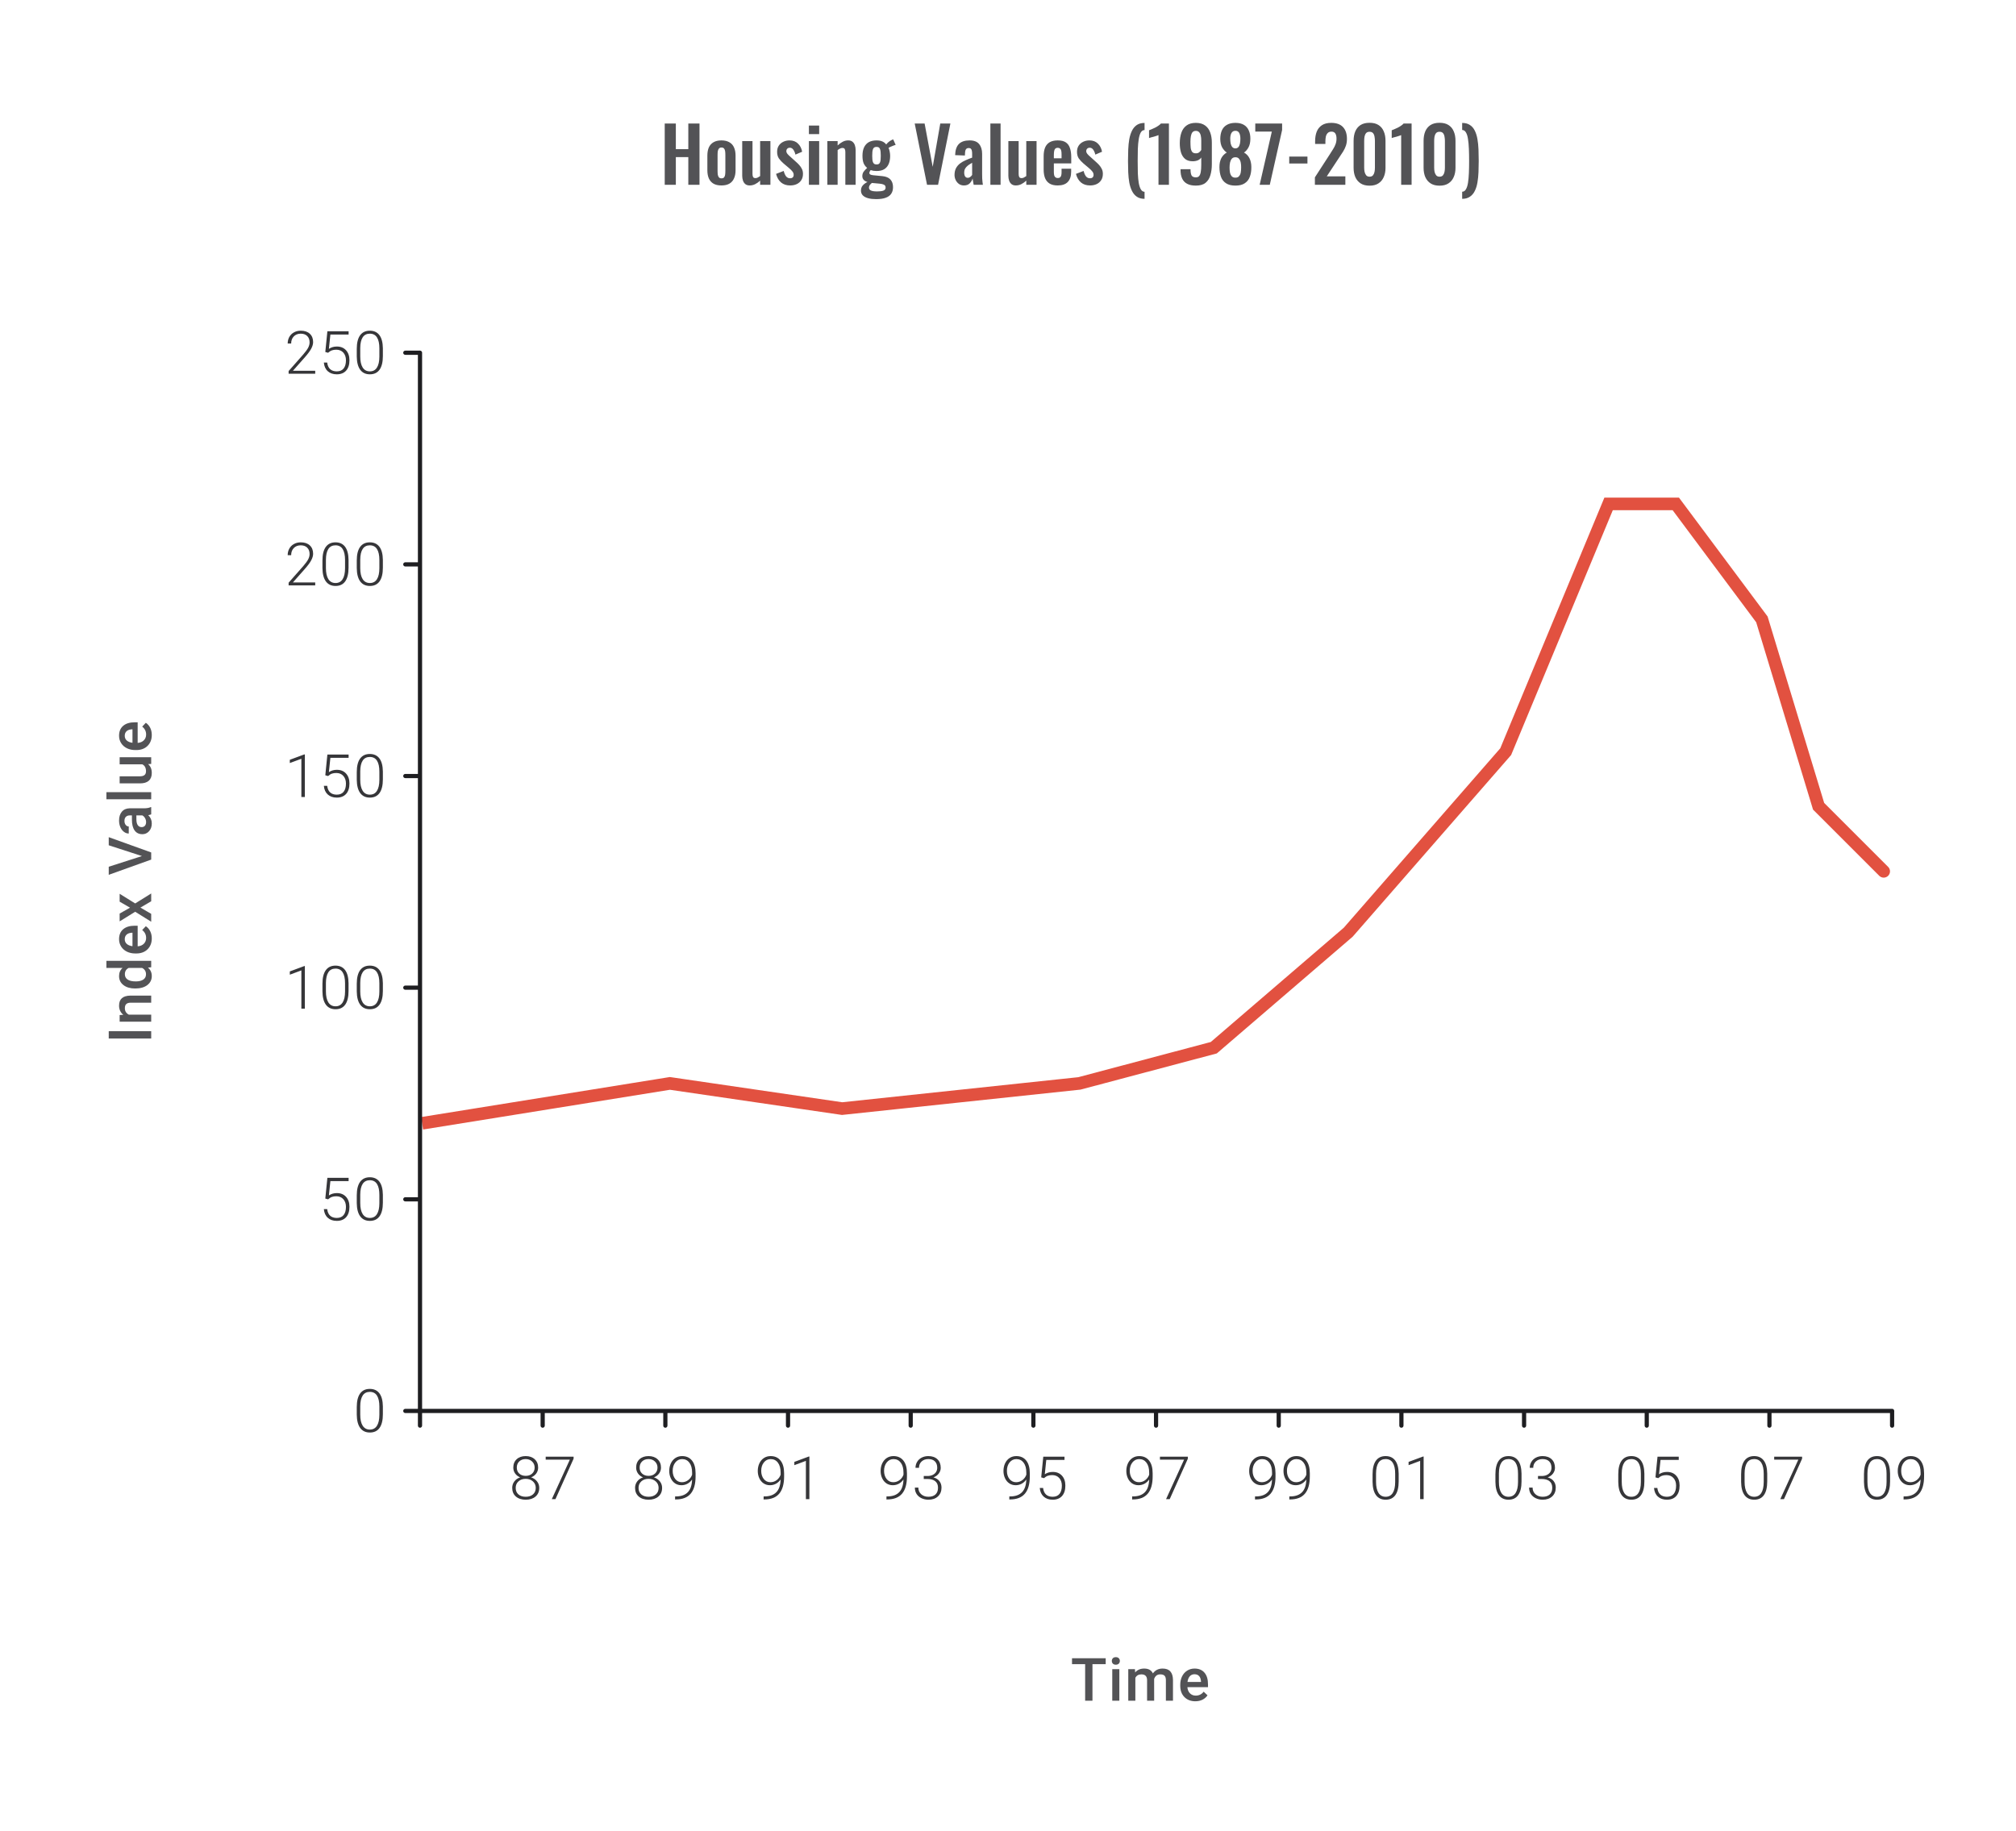 <svg width="480" height="436" viewBox="0 0 480 436" fill="none" xmlns="http://www.w3.org/2000/svg">
<path d="M75.052 89.001H68.719V88.362L72.184 84.432C72.758 83.77 73.156 83.224 73.379 82.793C73.601 82.363 73.712 81.944 73.712 81.536C73.712 80.898 73.524 80.393 73.149 80.023C72.774 79.648 72.258 79.46 71.601 79.46C70.921 79.46 70.37 79.678 69.948 80.113C69.532 80.548 69.323 81.113 69.323 81.807H68.497C68.497 81.238 68.625 80.719 68.879 80.252C69.138 79.784 69.504 79.419 69.976 79.155C70.453 78.886 70.995 78.752 71.601 78.752C72.527 78.752 73.249 78.995 73.767 79.481C74.29 79.967 74.552 80.629 74.552 81.467C74.552 81.939 74.404 82.455 74.108 83.015C73.816 83.575 73.3 84.274 72.559 85.112L69.74 88.299H75.052V89.001ZM77.454 83.821L77.947 78.891H83.002V79.662H78.662L78.308 83.078C78.85 82.707 79.484 82.522 80.21 82.522C81.122 82.522 81.849 82.819 82.391 83.411C82.932 84.004 83.203 84.793 83.203 85.779C83.203 86.843 82.939 87.67 82.412 88.257C81.884 88.845 81.141 89.139 80.183 89.139C79.303 89.139 78.59 88.894 78.044 88.403C77.498 87.913 77.186 87.225 77.107 86.341H77.905C77.984 87.031 78.218 87.554 78.606 87.91C78.995 88.262 79.521 88.438 80.183 88.438C80.905 88.438 81.449 88.209 81.814 87.751C82.185 87.292 82.37 86.64 82.37 85.793C82.37 85.052 82.164 84.448 81.752 83.98C81.34 83.513 80.778 83.279 80.065 83.279C79.671 83.279 79.329 83.33 79.037 83.432C78.745 83.529 78.438 83.721 78.114 84.008L77.454 83.821ZM91.16 84.786C91.16 86.212 90.898 87.295 90.375 88.035C89.852 88.771 89.082 89.139 88.063 89.139C87.063 89.139 86.297 88.778 85.765 88.056C85.233 87.329 84.959 86.274 84.945 84.89V83.078C84.945 81.657 85.209 80.581 85.737 79.849C86.265 79.118 87.035 78.752 88.049 78.752C89.049 78.752 89.813 79.106 90.341 79.814C90.868 80.518 91.141 81.557 91.16 82.932V84.786ZM90.327 82.974C90.327 81.816 90.137 80.942 89.757 80.349C89.382 79.757 88.813 79.46 88.049 79.46C87.299 79.46 86.735 79.75 86.355 80.328C85.975 80.907 85.781 81.761 85.772 82.89V84.876C85.772 86.029 85.966 86.91 86.355 87.522C86.749 88.133 87.318 88.438 88.063 88.438C88.804 88.438 89.364 88.139 89.743 87.542C90.128 86.945 90.322 86.07 90.327 84.918V82.974Z" fill="#1E1E21" fill-opacity="0.89"/>
<path d="M75.052 139.4H68.719V138.762L72.184 134.832C72.758 134.17 73.156 133.624 73.379 133.193C73.601 132.763 73.712 132.344 73.712 131.936C73.712 131.297 73.524 130.793 73.149 130.423C72.774 130.048 72.258 129.86 71.601 129.86C70.921 129.86 70.37 130.078 69.948 130.513C69.532 130.948 69.323 131.513 69.323 132.207H68.497C68.497 131.638 68.625 131.119 68.879 130.652C69.138 130.184 69.504 129.819 69.976 129.555C70.453 129.286 70.995 129.152 71.601 129.152C72.527 129.152 73.249 129.395 73.767 129.881C74.29 130.367 74.552 131.029 74.552 131.867C74.552 132.339 74.404 132.855 74.108 133.415C73.816 133.975 73.3 134.674 72.559 135.512L69.74 138.699H75.052V139.4ZM82.988 135.186C82.988 136.611 82.726 137.695 82.203 138.435C81.68 139.171 80.909 139.539 79.891 139.539C78.891 139.539 78.125 139.178 77.593 138.456C77.061 137.729 76.787 136.674 76.773 135.29V133.478C76.773 132.057 77.037 130.98 77.565 130.249C78.093 129.518 78.863 129.152 79.877 129.152C80.877 129.152 81.641 129.506 82.168 130.214C82.696 130.918 82.969 131.957 82.988 133.332V135.186ZM82.155 133.374C82.155 132.216 81.965 131.341 81.585 130.749C81.21 130.156 80.641 129.86 79.877 129.86C79.127 129.86 78.563 130.15 78.183 130.728C77.803 131.307 77.609 132.161 77.6 133.29V135.276C77.6 136.429 77.794 137.31 78.183 137.921C78.576 138.532 79.146 138.838 79.891 138.838C80.632 138.838 81.192 138.539 81.571 137.942C81.956 137.345 82.15 136.47 82.155 135.318V133.374ZM91.16 135.186C91.16 136.611 90.898 137.695 90.375 138.435C89.852 139.171 89.082 139.539 88.063 139.539C87.063 139.539 86.297 139.178 85.765 138.456C85.233 137.729 84.959 136.674 84.945 135.29V133.478C84.945 132.057 85.209 130.98 85.737 130.249C86.265 129.518 87.035 129.152 88.049 129.152C89.049 129.152 89.813 129.506 90.341 130.214C90.868 130.918 91.141 131.957 91.16 133.332V135.186ZM90.327 133.374C90.327 132.216 90.137 131.341 89.757 130.749C89.382 130.156 88.813 129.86 88.049 129.86C87.299 129.86 86.735 130.15 86.355 130.728C85.975 131.307 85.781 132.161 85.772 133.29V135.276C85.772 136.429 85.966 137.31 86.355 137.921C86.749 138.532 87.318 138.838 88.063 138.838C88.804 138.838 89.364 138.539 89.743 137.942C90.128 137.345 90.322 136.47 90.327 135.318V133.374Z" fill="#1E1E21" fill-opacity="0.89"/>
<path d="M72.587 189.8H71.754V180.69L69.004 181.711V180.933L72.448 179.656H72.587V189.8ZM77.454 184.62L77.947 179.691H83.002V180.461H78.662L78.308 183.877C78.85 183.507 79.484 183.322 80.21 183.322C81.122 183.322 81.849 183.618 82.391 184.211C82.932 184.803 83.203 185.592 83.203 186.578C83.203 187.643 82.939 188.469 82.412 189.057C81.884 189.645 81.141 189.939 80.183 189.939C79.303 189.939 78.59 189.694 78.044 189.203C77.498 188.712 77.186 188.025 77.107 187.141H77.905C77.984 187.83 78.218 188.354 78.606 188.71C78.995 189.062 79.521 189.238 80.183 189.238C80.905 189.238 81.449 189.009 81.814 188.55C82.185 188.092 82.37 187.439 82.37 186.592C82.37 185.852 82.164 185.248 81.752 184.78C81.34 184.312 80.778 184.079 80.065 184.079C79.671 184.079 79.329 184.13 79.037 184.231C78.745 184.329 78.438 184.521 78.114 184.808L77.454 184.62ZM91.16 185.585C91.16 187.011 90.898 188.094 90.375 188.835C89.852 189.571 89.082 189.939 88.063 189.939C87.063 189.939 86.297 189.578 85.765 188.856C85.233 188.129 84.959 187.074 84.945 185.69V183.877C84.945 182.456 85.209 181.38 85.737 180.649C86.265 179.917 87.035 179.552 88.049 179.552C89.049 179.552 89.813 179.906 90.341 180.614C90.868 181.318 91.141 182.357 91.16 183.732V185.585ZM90.327 183.773C90.327 182.616 90.137 181.741 89.757 181.149C89.382 180.556 88.813 180.26 88.049 180.26C87.299 180.26 86.735 180.549 86.355 181.128C85.975 181.706 85.781 182.56 85.772 183.69V185.676C85.772 186.828 85.966 187.71 86.355 188.321C86.749 188.932 87.318 189.238 88.063 189.238C88.804 189.238 89.364 188.939 89.743 188.342C90.128 187.745 90.322 186.87 90.327 185.717V183.773Z" fill="#1E1E21" fill-opacity="0.89"/>
<path d="M72.587 240.2H71.754V231.09L69.004 232.111V231.333L72.448 230.056H72.587V240.2ZM82.988 235.985C82.988 237.411 82.726 238.494 82.203 239.235C81.68 239.971 80.909 240.339 79.891 240.339C78.891 240.339 78.125 239.978 77.593 239.256C77.061 238.529 76.787 237.474 76.773 236.089V234.277C76.773 232.856 77.037 231.78 77.565 231.049C78.093 230.317 78.863 229.952 79.877 229.952C80.877 229.952 81.641 230.306 82.168 231.014C82.696 231.717 82.969 232.757 82.988 234.131V235.985ZM82.155 234.173C82.155 233.016 81.965 232.141 81.585 231.549C81.21 230.956 80.641 230.66 79.877 230.66C79.127 230.66 78.563 230.949 78.183 231.528C77.803 232.106 77.609 232.96 77.6 234.09V236.076C77.6 237.228 77.794 238.11 78.183 238.721C78.576 239.332 79.146 239.638 79.891 239.638C80.632 239.638 81.192 239.339 81.571 238.742C81.956 238.145 82.15 237.27 82.155 236.117V234.173ZM91.16 235.985C91.16 237.411 90.898 238.494 90.375 239.235C89.852 239.971 89.082 240.339 88.063 240.339C87.063 240.339 86.297 239.978 85.765 239.256C85.233 238.529 84.959 237.474 84.945 236.089V234.277C84.945 232.856 85.209 231.78 85.737 231.049C86.265 230.317 87.035 229.952 88.049 229.952C89.049 229.952 89.813 230.306 90.341 231.014C90.868 231.717 91.141 232.757 91.16 234.131V235.985ZM90.327 234.173C90.327 233.016 90.137 232.141 89.757 231.549C89.382 230.956 88.813 230.66 88.049 230.66C87.299 230.66 86.735 230.949 86.355 231.528C85.975 232.106 85.781 232.96 85.772 234.09V236.076C85.772 237.228 85.966 238.11 86.355 238.721C86.749 239.332 87.318 239.638 88.063 239.638C88.804 239.638 89.364 239.339 89.743 238.742C90.128 238.145 90.322 237.27 90.327 236.117V234.173Z" fill="#1E1E21" fill-opacity="0.89"/>
<path d="M77.454 285.42L77.947 280.49H83.002V281.261H78.662L78.308 284.677C78.85 284.307 79.484 284.121 80.21 284.121C81.122 284.121 81.849 284.418 82.391 285.01C82.932 285.603 83.203 286.392 83.203 287.378C83.203 288.443 82.939 289.269 82.412 289.857C81.884 290.445 81.141 290.738 80.183 290.738C79.303 290.738 78.59 290.493 78.044 290.002C77.498 289.512 77.186 288.824 77.107 287.94H77.905C77.984 288.63 78.218 289.153 78.606 289.51C78.995 289.861 79.521 290.037 80.183 290.037C80.905 290.037 81.449 289.808 81.814 289.35C82.185 288.892 82.37 288.239 82.37 287.392C82.37 286.651 82.164 286.047 81.752 285.58C81.34 285.112 80.778 284.878 80.065 284.878C79.671 284.878 79.329 284.929 79.037 285.031C78.745 285.128 78.438 285.32 78.114 285.607L77.454 285.42ZM91.16 286.385C91.16 287.811 90.898 288.894 90.375 289.634C89.852 290.37 89.082 290.738 88.063 290.738C87.063 290.738 86.297 290.377 85.765 289.655C85.233 288.929 84.959 287.873 84.945 286.489V284.677C84.945 283.256 85.209 282.18 85.737 281.448C86.265 280.717 87.035 280.351 88.049 280.351C89.049 280.351 89.813 280.705 90.341 281.414C90.868 282.117 91.141 283.156 91.16 284.531V286.385ZM90.327 284.573C90.327 283.416 90.137 282.541 89.757 281.948C89.382 281.356 88.813 281.059 88.049 281.059C87.299 281.059 86.735 281.349 86.355 281.927C85.975 282.506 85.781 283.36 85.772 284.489V286.475C85.772 287.628 85.966 288.51 86.355 289.121C86.749 289.732 87.318 290.037 88.063 290.037C88.804 290.037 89.364 289.739 89.743 289.142C90.128 288.544 90.322 287.67 90.327 286.517V284.573Z" fill="#1E1E21" fill-opacity="0.89"/>
<path d="M91.16 336.785C91.16 338.211 90.898 339.294 90.375 340.034C89.852 340.77 89.082 341.138 88.063 341.138C87.063 341.138 86.297 340.777 85.765 340.055C85.233 339.328 84.959 338.273 84.945 336.889V335.077C84.945 333.656 85.209 332.58 85.737 331.848C86.265 331.117 87.035 330.751 88.049 330.751C89.049 330.751 89.813 331.105 90.341 331.813C90.868 332.517 91.141 333.556 91.16 334.931V336.785ZM90.327 334.973C90.327 333.815 90.137 332.941 89.757 332.348C89.382 331.756 88.813 331.459 88.049 331.459C87.299 331.459 86.735 331.749 86.355 332.327C85.975 332.906 85.781 333.76 85.772 334.889V336.875C85.772 338.028 85.966 338.91 86.355 339.521C86.749 340.132 87.318 340.437 88.063 340.437C88.804 340.437 89.364 340.139 89.743 339.541C90.128 338.944 90.322 338.069 90.327 336.917V334.973Z" fill="#1E1E21" fill-opacity="0.89"/>
<path d="M96.5 83.5C96.224 83.5 96 83.724 96 84C96 84.276 96.224 84.5 96.5 84.5V83.5ZM96.5 84.5H100V83.5H96.5V84.5Z" fill="#1E1E21"/>
<path d="M96.5 133.9C96.224 133.9 96 134.124 96 134.4C96 134.677 96.224 134.9 96.5 134.9V133.9ZM96.5 134.9H100V133.9H96.5V134.9Z" fill="#1E1E21"/>
<path d="M96.5 184.301C96.224 184.301 96 184.524 96 184.801C96 185.077 96.224 185.301 96.5 185.301V184.301ZM96.5 185.301H100V184.301H96.5V185.301Z" fill="#1E1E21"/>
<path d="M96.5 234.701C96.224 234.701 96 234.925 96 235.201C96 235.477 96.224 235.701 96.5 235.701V234.701ZM96.5 235.701H100V234.701H96.5V235.701Z" fill="#1E1E21"/>
<path d="M96.5 285.101C96.224 285.101 96 285.325 96 285.601C96 285.877 96.224 286.101 96.5 286.101V285.101ZM96.5 286.101H100V285.101H96.5V286.101Z" fill="#1E1E21"/>
<path d="M96.5 335.501C96.224 335.501 96 335.725 96 336.001C96 336.278 96.224 336.501 96.5 336.501V335.501ZM96.5 336.501H100V335.501H96.5V336.501Z" fill="#1E1E21"/>
<path d="M99.5 339.5C99.5 339.776 99.724 340 100 340C100.276 340 100.5 339.776 100.5 339.5H99.5ZM100.5 339.5V336H99.5V339.5H100.5Z" fill="#1E1E21"/>
<path d="M128.708 339.5C128.708 339.776 128.932 340 129.208 340C129.485 340 129.708 339.776 129.708 339.5H128.708ZM129.708 339.5V336H128.708V339.5H129.708Z" fill="#1E1E21"/>
<path d="M157.917 339.5C157.917 339.776 158.14 340 158.417 340C158.693 340 158.917 339.776 158.917 339.5H157.917ZM158.917 339.5V336H157.917V339.5H158.917Z" fill="#1E1E21"/>
<path d="M187.125 339.5C187.125 339.776 187.349 340 187.625 340C187.901 340 188.125 339.776 188.125 339.5H187.125ZM188.125 339.5V336H187.125V339.5H188.125Z" fill="#1E1E21"/>
<path d="M216.333 339.5C216.333 339.776 216.557 340 216.833 340C217.11 340 217.333 339.776 217.333 339.5H216.333ZM217.333 339.5V336H216.333V339.5H217.333Z" fill="#1E1E21"/>
<path d="M245.542 339.5C245.542 339.776 245.765 340 246.042 340C246.318 340 246.542 339.776 246.542 339.5H245.542ZM246.542 339.5V336H245.542V339.5H246.542Z" fill="#1E1E21"/>
<path d="M274.75 339.5C274.75 339.776 274.974 340 275.25 340C275.526 340 275.75 339.776 275.75 339.5H274.75ZM275.75 339.5V336H274.75V339.5H275.75Z" fill="#1E1E21"/>
<path d="M303.958 339.5C303.958 339.776 304.182 340 304.458 340C304.735 340 304.958 339.776 304.958 339.5H303.958ZM304.958 339.5V336H303.958V339.5H304.958Z" fill="#1E1E21"/>
<path d="M333.167 339.5C333.167 339.776 333.39 340 333.667 340C333.943 340 334.167 339.776 334.167 339.5H333.167ZM334.167 339.5V336H333.167V339.5H334.167Z" fill="#1E1E21"/>
<path d="M362.375 339.5C362.375 339.776 362.599 340 362.875 340C363.151 340 363.375 339.776 363.375 339.5H362.375ZM363.375 339.5V336H362.375V339.5H363.375Z" fill="#1E1E21"/>
<path d="M391.583 339.5C391.583 339.776 391.807 340 392.083 340C392.36 340 392.583 339.776 392.583 339.5H391.583ZM392.583 339.5V336H391.583V339.5H392.583Z" fill="#1E1E21"/>
<path d="M420.792 339.5C420.792 339.776 421.016 340 421.292 340C421.568 340 421.792 339.776 421.792 339.5H420.792ZM421.792 339.5V336H420.792V339.5H421.792Z" fill="#1E1E21"/>
<path d="M450 339.5C450 339.776 450.224 340 450.5 340C450.776 340 451 339.776 451 339.5H450ZM451 339.5V336H450V339.5H451Z" fill="#1E1E21"/>
<path d="M159.5 258L159.717 256.516L159.489 256.482L159.262 256.519L159.5 258ZM257 258L257.158 259.492L257.273 259.479L257.385 259.45L257 258ZM447.439 208.561C448.025 209.146 448.975 209.146 449.561 208.561C450.146 207.975 450.146 207.025 449.561 206.439L447.439 208.561ZM321 222L321.978 223.138L322.06 223.067L322.13 222.986L321 222ZM383 120V118.5H381.999L381.615 119.425L383 120ZM399 120L400.203 119.104L399.753 118.5H399V120ZM358.5 179L359.63 179.986L359.791 179.801L359.885 179.575L358.5 179ZM289 249.5L289.385 250.95L289.717 250.862L289.978 250.638L289 249.5ZM200.5 264L200.283 265.484L200.47 265.512L200.658 265.492L200.5 264ZM433 192L431.565 192.435L431.674 192.795L431.939 193.061L433 192ZM419.5 147.5L420.935 147.065L420.859 146.814L420.703 146.604L419.5 147.5ZM100.738 268.981L159.738 259.481L159.262 256.519L100.262 266.019L100.738 268.981ZM383 121.5H399V118.5H383V121.5ZM322.13 222.986L359.63 179.986L357.37 178.014L319.87 221.014L322.13 222.986ZM359.885 179.575L384.385 120.575L381.615 119.425L357.115 178.425L359.885 179.575ZM257.385 259.45L289.385 250.95L288.615 248.05L256.615 256.55L257.385 259.45ZM289.978 250.638L321.978 223.138L320.022 220.862L288.022 248.362L289.978 250.638ZM159.283 259.484L200.283 265.484L200.717 262.516L159.717 256.516L159.283 259.484ZM200.658 265.492L257.158 259.492L256.842 256.508L200.342 262.508L200.658 265.492ZM431.939 193.061L447.439 208.561L449.561 206.439L434.061 190.939L431.939 193.061ZM397.797 120.896L418.297 148.396L420.703 146.604L400.203 119.104L397.797 120.896ZM418.065 147.935L431.565 192.435L434.435 191.565L420.935 147.065L418.065 147.935Z" fill="#E25140"/>
<path d="M100 84V335.998H450.5" stroke="#1E1E21" stroke-linecap="round"/>
<path d="M128.129 349.494C128.129 350.017 127.976 350.487 127.671 350.904C127.365 351.316 126.963 351.619 126.463 351.813C127.046 352.012 127.514 352.334 127.865 352.778C128.217 353.223 128.393 353.737 128.393 354.32C128.393 355.185 128.099 355.873 127.511 356.382C126.923 356.887 126.146 357.139 125.178 357.139C124.202 357.139 123.419 356.887 122.831 356.382C122.248 355.877 121.957 355.19 121.957 354.32C121.957 353.746 122.125 353.234 122.463 352.785C122.801 352.336 123.264 352.012 123.852 351.813C123.352 351.619 122.954 351.316 122.658 350.904C122.362 350.487 122.213 350.017 122.213 349.494C122.213 348.656 122.482 347.99 123.019 347.495C123.56 346.999 124.276 346.752 125.164 346.752C126.053 346.752 126.768 347.002 127.31 347.501C127.856 348.001 128.129 348.666 128.129 349.494ZM127.56 354.327C127.56 353.697 127.335 353.181 126.886 352.778C126.437 352.371 125.863 352.167 125.164 352.167C124.465 352.167 123.894 352.366 123.449 352.765C123.005 353.163 122.783 353.683 122.783 354.327C122.783 354.97 122.998 355.484 123.428 355.868C123.859 356.248 124.442 356.438 125.178 356.438C125.896 356.438 126.472 356.248 126.907 355.868C127.342 355.489 127.56 354.975 127.56 354.327ZM127.296 349.487C127.296 348.909 127.095 348.427 126.692 348.043C126.294 347.654 125.785 347.46 125.164 347.46C124.535 347.46 124.023 347.647 123.63 348.022C123.241 348.393 123.047 348.881 123.047 349.487C123.047 350.08 123.241 350.557 123.63 350.918C124.023 351.279 124.537 351.459 125.171 351.459C125.796 351.459 126.305 351.279 126.699 350.918C127.097 350.552 127.296 350.075 127.296 349.487ZM136.572 347.37L132.253 357H131.385L135.676 347.599H129.927V346.89H136.572V347.37Z" fill="#1E1E21" fill-opacity="0.89"/>
<path d="M157.379 349.494C157.379 350.017 157.226 350.487 156.921 350.904C156.615 351.316 156.213 351.619 155.713 351.813C156.296 352.012 156.764 352.334 157.115 352.778C157.467 353.223 157.643 353.737 157.643 354.32C157.643 355.185 157.349 355.873 156.761 356.382C156.173 356.887 155.396 357.139 154.428 357.139C153.452 357.139 152.669 356.887 152.081 356.382C151.498 355.877 151.207 355.19 151.207 354.32C151.207 353.746 151.375 353.234 151.713 352.785C152.051 352.336 152.514 352.012 153.102 351.813C152.602 351.619 152.204 351.316 151.908 350.904C151.612 350.487 151.463 350.017 151.463 349.494C151.463 348.656 151.732 347.99 152.269 347.495C152.81 346.999 153.526 346.752 154.414 346.752C155.303 346.752 156.018 347.002 156.56 347.501C157.106 348.001 157.379 348.666 157.379 349.494ZM156.81 354.327C156.81 353.697 156.585 353.181 156.136 352.778C155.687 352.371 155.113 352.167 154.414 352.167C153.715 352.167 153.144 352.366 152.699 352.765C152.255 353.163 152.033 353.683 152.033 354.327C152.033 354.97 152.248 355.484 152.678 355.868C153.109 356.248 153.692 356.438 154.428 356.438C155.146 356.438 155.722 356.248 156.157 355.868C156.592 355.489 156.81 354.975 156.81 354.327ZM156.546 349.487C156.546 348.909 156.345 348.427 155.942 348.043C155.544 347.654 155.035 347.46 154.414 347.46C153.785 347.46 153.273 347.647 152.88 348.022C152.491 348.393 152.297 348.881 152.297 349.487C152.297 350.08 152.491 350.557 152.88 350.918C153.273 351.279 153.787 351.459 154.421 351.459C155.046 351.459 155.555 351.279 155.949 350.918C156.347 350.552 156.546 350.075 156.546 349.487ZM164.78 352.32C164.484 352.755 164.116 353.093 163.677 353.334C163.237 353.57 162.76 353.688 162.246 353.688C161.672 353.688 161.165 353.54 160.726 353.244C160.286 352.947 159.946 352.538 159.705 352.015C159.464 351.492 159.344 350.92 159.344 350.3C159.344 349.633 159.471 349.027 159.726 348.48C159.985 347.934 160.344 347.511 160.802 347.21C161.265 346.904 161.797 346.752 162.399 346.752C163.413 346.752 164.202 347.108 164.767 347.821C165.331 348.529 165.614 349.536 165.614 350.841V351.591C165.614 353.415 165.225 354.785 164.447 355.702C163.67 356.618 162.482 357.076 160.885 357.076H160.733L160.739 356.354H161.031C162.239 356.336 163.158 355.993 163.788 355.327C164.417 354.66 164.748 353.658 164.78 352.32ZM162.35 352.973C162.906 352.973 163.403 352.809 163.843 352.48C164.288 352.147 164.602 351.716 164.787 351.188V350.709C164.787 349.682 164.572 348.886 164.142 348.321C163.716 347.751 163.14 347.467 162.413 347.467C161.756 347.467 161.216 347.733 160.795 348.265C160.374 348.793 160.163 349.46 160.163 350.265C160.163 351.038 160.365 351.684 160.767 352.202C161.175 352.716 161.702 352.973 162.35 352.973Z" fill="#1E1E21" fill-opacity="0.89"/>
<path d="M185.858 352.32C185.562 352.755 185.194 353.093 184.754 353.334C184.315 353.57 183.838 353.688 183.324 353.688C182.75 353.688 182.243 353.54 181.803 353.244C181.364 352.947 181.023 352.538 180.783 352.015C180.542 351.492 180.422 350.92 180.422 350.3C180.422 349.633 180.549 349.027 180.804 348.48C181.063 347.934 181.422 347.511 181.88 347.21C182.343 346.904 182.875 346.752 183.477 346.752C184.49 346.752 185.28 347.108 185.844 347.821C186.409 348.529 186.692 349.536 186.692 350.841V351.591C186.692 353.415 186.303 354.785 185.525 355.702C184.747 356.618 183.56 357.076 181.963 357.076H181.81L181.817 356.354H182.109C183.317 356.336 184.236 355.993 184.865 355.327C185.495 354.66 185.826 353.658 185.858 352.32ZM183.428 352.973C183.984 352.973 184.481 352.809 184.921 352.48C185.365 352.147 185.68 351.716 185.865 351.188V350.709C185.865 349.682 185.65 348.886 185.22 348.321C184.794 347.751 184.217 347.467 183.491 347.467C182.833 347.467 182.294 347.733 181.873 348.265C181.452 348.793 181.241 349.46 181.241 350.265C181.241 351.038 181.442 351.684 181.845 352.202C182.252 352.716 182.78 352.973 183.428 352.973ZM192.711 357H191.878V347.89L189.128 348.911V348.133L192.572 346.856H192.711V357Z" fill="#1E1E21" fill-opacity="0.89"/>
<path d="M215.108 352.32C214.812 352.755 214.444 353.093 214.004 353.334C213.564 353.57 213.088 353.688 212.574 353.688C212 353.688 211.493 353.54 211.053 353.244C210.614 352.947 210.273 352.538 210.033 352.015C209.792 351.492 209.672 350.92 209.672 350.3C209.672 349.633 209.799 349.027 210.053 348.48C210.313 347.934 210.671 347.511 211.13 347.21C211.593 346.904 212.125 346.752 212.727 346.752C213.74 346.752 214.53 347.108 215.094 347.821C215.659 348.529 215.941 349.536 215.941 350.841V351.591C215.941 353.415 215.553 354.785 214.775 355.702C213.997 356.618 212.81 357.076 211.213 357.076H211.06L211.067 356.354H211.359C212.567 356.336 213.486 355.993 214.115 355.327C214.745 354.66 215.076 353.658 215.108 352.32ZM212.678 352.973C213.233 352.973 213.731 352.809 214.171 352.48C214.615 352.147 214.93 351.716 215.115 351.188V350.709C215.115 349.682 214.9 348.886 214.469 348.321C214.044 347.751 213.467 347.467 212.741 347.467C212.083 347.467 211.544 347.733 211.123 348.265C210.701 348.793 210.491 349.46 210.491 350.265C210.491 351.038 210.692 351.684 211.095 352.202C211.502 352.716 212.03 352.973 212.678 352.973ZM219.94 351.494H220.801C221.278 351.494 221.695 351.411 222.051 351.244C222.408 351.073 222.678 350.841 222.864 350.55C223.053 350.253 223.148 349.913 223.148 349.529C223.148 348.881 222.965 348.374 222.6 348.008C222.234 347.643 221.709 347.46 221.024 347.46C220.376 347.46 219.843 347.652 219.427 348.036C219.015 348.416 218.809 348.918 218.809 349.543H217.976C217.976 349.02 218.107 348.543 218.371 348.112C218.635 347.677 219.001 347.342 219.468 347.106C219.936 346.87 220.454 346.752 221.024 346.752C221.94 346.752 222.662 347.002 223.19 347.501C223.718 348.001 223.982 348.686 223.982 349.557C223.982 350.043 223.826 350.492 223.516 350.904C223.211 351.311 222.79 351.617 222.253 351.82C222.882 351.996 223.359 352.299 223.683 352.73C224.007 353.156 224.169 353.665 224.169 354.257C224.169 355.123 223.887 355.82 223.322 356.347C222.757 356.875 222.003 357.139 221.058 357.139C220.457 357.139 219.903 357.019 219.399 356.778C218.899 356.537 218.51 356.202 218.232 355.771C217.959 355.336 217.823 354.831 217.823 354.257H218.656C218.656 354.901 218.88 355.426 219.329 355.834C219.778 356.236 220.355 356.438 221.058 356.438C221.776 356.438 222.334 356.255 222.732 355.889C223.134 355.519 223.336 354.984 223.336 354.285C223.336 353.609 223.118 353.093 222.683 352.737C222.253 352.38 221.616 352.202 220.774 352.202H219.94V351.494Z" fill="#1E1E21" fill-opacity="0.89"/>
<path d="M244.358 352.32C244.062 352.755 243.694 353.093 243.254 353.334C242.814 353.57 242.338 353.688 241.824 353.688C241.25 353.688 240.743 353.54 240.303 353.244C239.864 352.947 239.523 352.538 239.283 352.015C239.042 351.492 238.922 350.92 238.922 350.3C238.922 349.633 239.049 349.027 239.303 348.48C239.563 347.934 239.921 347.511 240.38 347.21C240.843 346.904 241.375 346.752 241.977 346.752C242.99 346.752 243.78 347.108 244.344 347.821C244.909 348.529 245.191 349.536 245.191 350.841V351.591C245.191 353.415 244.803 354.785 244.025 355.702C243.247 356.618 242.06 357.076 240.463 357.076H240.31L240.317 356.354H240.609C241.817 356.336 242.736 355.993 243.365 355.327C243.995 354.66 244.326 353.658 244.358 352.32ZM241.928 352.973C242.483 352.973 242.981 352.809 243.421 352.48C243.865 352.147 244.18 351.716 244.365 351.188V350.709C244.365 349.682 244.15 348.886 243.719 348.321C243.294 347.751 242.717 347.467 241.991 347.467C241.333 347.467 240.794 347.733 240.373 348.265C239.951 348.793 239.741 349.46 239.741 350.265C239.741 351.038 239.942 351.684 240.345 352.202C240.752 352.716 241.28 352.973 241.928 352.973ZM247.906 351.82L248.399 346.89H253.454V347.661H249.114L248.76 351.077C249.302 350.707 249.936 350.522 250.662 350.522C251.574 350.522 252.301 350.818 252.843 351.411C253.384 352.003 253.655 352.792 253.655 353.778C253.655 354.843 253.391 355.669 252.864 356.257C252.336 356.845 251.593 357.139 250.635 357.139C249.755 357.139 249.042 356.894 248.496 356.403C247.95 355.912 247.637 355.225 247.559 354.341H248.357C248.436 355.03 248.67 355.553 249.059 355.91C249.447 356.262 249.973 356.438 250.635 356.438C251.357 356.438 251.901 356.208 252.266 355.75C252.637 355.292 252.822 354.639 252.822 353.792C252.822 353.052 252.616 352.447 252.204 351.98C251.792 351.512 251.23 351.279 250.517 351.279C250.123 351.279 249.781 351.33 249.489 351.431C249.197 351.529 248.89 351.721 248.566 352.008L247.906 351.82Z" fill="#1E1E21" fill-opacity="0.89"/>
<path d="M273.608 352.32C273.312 352.755 272.944 353.093 272.504 353.334C272.064 353.57 271.588 353.688 271.074 353.688C270.5 353.688 269.993 353.54 269.553 353.244C269.113 352.947 268.773 352.538 268.532 352.015C268.292 351.492 268.171 350.92 268.171 350.3C268.171 349.633 268.299 349.027 268.553 348.48C268.813 347.934 269.171 347.511 269.63 347.21C270.092 346.904 270.625 346.752 271.227 346.752C272.24 346.752 273.029 347.108 273.594 347.821C274.159 348.529 274.441 349.536 274.441 350.841V351.591C274.441 353.415 274.052 354.785 273.275 355.702C272.497 356.618 271.31 357.076 269.713 357.076H269.56L269.567 356.354H269.859C271.067 356.336 271.986 355.993 272.615 355.327C273.245 354.66 273.576 353.658 273.608 352.32ZM271.178 352.973C271.733 352.973 272.231 352.809 272.671 352.48C273.115 352.147 273.43 351.716 273.615 351.188V350.709C273.615 349.682 273.4 348.886 272.969 348.321C272.543 347.751 271.967 347.467 271.24 347.467C270.583 347.467 270.044 347.733 269.623 348.265C269.201 348.793 268.991 349.46 268.991 350.265C268.991 351.038 269.192 351.684 269.595 352.202C270.002 352.716 270.53 352.973 271.178 352.973ZM282.822 347.37L278.503 357H277.635L281.926 347.599H276.177V346.89H282.822V347.37Z" fill="#1E1E21" fill-opacity="0.89"/>
<path d="M302.858 352.32C302.562 352.755 302.194 353.093 301.754 353.334C301.314 353.57 300.837 353.688 300.324 353.688C299.75 353.688 299.243 353.54 298.803 353.244C298.363 352.947 298.023 352.538 297.782 352.015C297.542 351.492 297.421 350.92 297.421 350.3C297.421 349.633 297.549 349.027 297.803 348.48C298.062 347.934 298.421 347.511 298.879 347.21C299.342 346.904 299.875 346.752 300.476 346.752C301.49 346.752 302.279 347.108 302.844 347.821C303.409 348.529 303.691 349.536 303.691 350.841V351.591C303.691 353.415 303.302 354.785 302.525 355.702C301.747 356.618 300.56 357.076 298.963 357.076H298.81L298.817 356.354H299.109C300.317 356.336 301.236 355.993 301.865 355.327C302.495 354.66 302.826 353.658 302.858 352.32ZM300.428 352.973C300.983 352.973 301.481 352.809 301.921 352.48C302.365 352.147 302.68 351.716 302.865 351.188V350.709C302.865 349.682 302.65 348.886 302.219 348.321C301.793 347.751 301.217 347.467 300.49 347.467C299.833 347.467 299.294 347.733 298.872 348.265C298.451 348.793 298.241 349.46 298.241 350.265C298.241 351.038 298.442 351.684 298.845 352.202C299.252 352.716 299.78 352.973 300.428 352.973ZM311.03 352.32C310.734 352.755 310.366 353.093 309.926 353.334C309.486 353.57 309.009 353.688 308.496 353.688C307.922 353.688 307.415 353.54 306.975 353.244C306.535 352.947 306.195 352.538 305.954 352.015C305.714 351.492 305.593 350.92 305.593 350.3C305.593 349.633 305.721 349.027 305.975 348.48C306.234 347.934 306.593 347.511 307.051 347.21C307.514 346.904 308.047 346.752 308.648 346.752C309.662 346.752 310.451 347.108 311.016 347.821C311.581 348.529 311.863 349.536 311.863 350.841V351.591C311.863 353.415 311.474 354.785 310.697 355.702C309.919 356.618 308.732 357.076 307.135 357.076H306.982L306.989 356.354H307.281C308.489 356.336 309.408 355.993 310.037 355.327C310.667 354.66 310.998 353.658 311.03 352.32ZM308.6 352.973C309.155 352.973 309.653 352.809 310.093 352.48C310.537 352.147 310.852 351.716 311.037 351.188V350.709C311.037 349.682 310.822 348.886 310.391 348.321C309.965 347.751 309.389 347.467 308.662 347.467C308.005 347.467 307.466 347.733 307.045 348.265C306.623 348.793 306.413 349.46 306.413 350.265C306.413 351.038 306.614 351.684 307.017 352.202C307.424 352.716 307.952 352.973 308.6 352.973Z" fill="#1E1E21" fill-opacity="0.89"/>
<path d="M333.018 352.785C333.018 354.211 332.756 355.294 332.233 356.035C331.71 356.771 330.939 357.139 329.921 357.139C328.921 357.139 328.155 356.778 327.623 356.056C327.09 355.329 326.817 354.274 326.803 352.89V351.077C326.803 349.656 327.067 348.58 327.595 347.849C328.122 347.117 328.893 346.752 329.907 346.752C330.907 346.752 331.671 347.106 332.198 347.814C332.726 348.518 332.999 349.557 333.018 350.932V352.785ZM332.184 350.973C332.184 349.816 331.995 348.941 331.615 348.349C331.24 347.756 330.671 347.46 329.907 347.46C329.157 347.46 328.592 347.749 328.213 348.328C327.833 348.906 327.639 349.76 327.629 350.89V352.876C327.629 354.028 327.824 354.91 328.213 355.521C328.606 356.132 329.176 356.438 329.921 356.438C330.661 356.438 331.222 356.139 331.601 355.542C331.985 354.945 332.18 354.07 332.184 352.917V350.973ZM338.961 357H338.128V347.89L335.378 348.911V348.133L338.822 346.856H338.961V357Z" fill="#1E1E21" fill-opacity="0.89"/>
<path d="M362.267 352.785C362.267 354.211 362.006 355.294 361.483 356.035C360.96 356.771 360.189 357.139 359.171 357.139C358.171 357.139 357.405 356.778 356.872 356.056C356.34 355.329 356.067 354.274 356.053 352.89V351.077C356.053 349.656 356.317 348.58 356.845 347.849C357.372 347.117 358.143 346.752 359.157 346.752C360.157 346.752 360.92 347.106 361.448 347.814C361.976 348.518 362.249 349.557 362.267 350.932V352.785ZM361.434 350.973C361.434 349.816 361.244 348.941 360.865 348.349C360.49 347.756 359.921 347.46 359.157 347.46C358.407 347.46 357.842 347.749 357.463 348.328C357.083 348.906 356.889 349.76 356.879 350.89V352.876C356.879 354.028 357.074 354.91 357.463 355.521C357.856 356.132 358.425 356.438 359.171 356.438C359.911 356.438 360.471 356.139 360.851 355.542C361.235 354.945 361.43 354.07 361.434 352.917V350.973ZM366.19 351.494H367.051C367.528 351.494 367.944 351.411 368.301 351.244C368.657 351.073 368.928 350.841 369.113 350.55C369.303 350.253 369.398 349.913 369.398 349.529C369.398 348.881 369.215 348.374 368.849 348.008C368.484 347.643 367.958 347.46 367.273 347.46C366.625 347.46 366.093 347.652 365.676 348.036C365.264 348.416 365.058 348.918 365.058 349.543H364.225C364.225 349.02 364.357 348.543 364.621 348.112C364.885 347.677 365.25 347.342 365.718 347.106C366.186 346.87 366.704 346.752 367.273 346.752C368.19 346.752 368.912 347.002 369.44 347.501C369.967 348.001 370.231 348.686 370.231 349.557C370.231 350.043 370.076 350.492 369.766 350.904C369.46 351.311 369.039 351.617 368.502 351.82C369.132 351.996 369.609 352.299 369.933 352.73C370.257 353.156 370.419 353.665 370.419 354.257C370.419 355.123 370.136 355.82 369.572 356.347C369.007 356.875 368.252 357.139 367.308 357.139C366.706 357.139 366.153 357.019 365.649 356.778C365.149 356.537 364.76 356.202 364.482 355.771C364.209 355.336 364.072 354.831 364.072 354.257H364.906C364.906 354.901 365.13 355.426 365.579 355.834C366.028 356.236 366.604 356.438 367.308 356.438C368.025 356.438 368.583 356.255 368.981 355.889C369.384 355.519 369.585 354.984 369.585 354.285C369.585 353.609 369.368 353.093 368.933 352.737C368.502 352.38 367.866 352.202 367.023 352.202H366.19V351.494Z" fill="#1E1E21" fill-opacity="0.89"/>
<path d="M391.517 352.785C391.517 354.211 391.256 355.294 390.733 356.035C390.21 356.771 389.439 357.139 388.421 357.139C387.421 357.139 386.655 356.778 386.122 356.056C385.59 355.329 385.317 354.274 385.303 352.89V351.077C385.303 349.656 385.567 348.58 386.095 347.849C386.622 347.117 387.393 346.752 388.407 346.752C389.407 346.752 390.17 347.106 390.698 347.814C391.226 348.518 391.499 349.557 391.517 350.932V352.785ZM390.684 350.973C390.684 349.816 390.494 348.941 390.115 348.349C389.74 347.756 389.17 347.46 388.407 347.46C387.657 347.46 387.092 347.749 386.712 348.328C386.333 348.906 386.138 349.76 386.129 350.89V352.876C386.129 354.028 386.324 354.91 386.712 355.521C387.106 356.132 387.675 356.438 388.421 356.438C389.161 356.438 389.721 356.139 390.101 355.542C390.485 354.945 390.679 354.07 390.684 352.917V350.973ZM394.155 351.82L394.648 346.89H399.703V347.661H395.364L395.01 351.077C395.551 350.707 396.185 350.522 396.912 350.522C397.824 350.522 398.551 350.818 399.092 351.411C399.634 352.003 399.905 352.792 399.905 353.778C399.905 354.843 399.641 355.669 399.113 356.257C398.585 356.845 397.842 357.139 396.884 357.139C396.005 357.139 395.292 356.894 394.746 356.403C394.199 355.912 393.887 355.225 393.808 354.341H394.607C394.685 355.03 394.919 355.553 395.308 355.91C395.697 356.262 396.222 356.438 396.884 356.438C397.606 356.438 398.15 356.208 398.516 355.75C398.886 355.292 399.071 354.639 399.071 353.792C399.071 353.052 398.865 352.447 398.453 351.98C398.041 351.512 397.479 351.279 396.766 351.279C396.373 351.279 396.03 351.33 395.739 351.431C395.447 351.529 395.139 351.721 394.815 352.008L394.155 351.82Z" fill="#1E1E21" fill-opacity="0.89"/>
<path d="M420.767 352.785C420.767 354.211 420.506 355.294 419.983 356.035C419.459 356.771 418.689 357.139 417.67 357.139C416.671 357.139 415.904 356.778 415.372 356.056C414.84 355.329 414.567 354.274 414.553 352.89V351.077C414.553 349.656 414.817 348.58 415.344 347.849C415.872 347.117 416.643 346.752 417.657 346.752C418.656 346.752 419.42 347.106 419.948 347.814C420.476 348.518 420.749 349.557 420.767 350.932V352.785ZM419.934 350.973C419.934 349.816 419.744 348.941 419.365 348.349C418.99 347.756 418.42 347.46 417.657 347.46C416.907 347.46 416.342 347.749 415.962 348.328C415.583 348.906 415.388 349.76 415.379 350.89V352.876C415.379 354.028 415.574 354.91 415.962 355.521C416.356 356.132 416.925 356.438 417.67 356.438C418.411 356.438 418.971 356.139 419.351 355.542C419.735 354.945 419.929 354.07 419.934 352.917V350.973ZM429.071 347.37L424.752 357H423.884L428.175 347.599H422.426V346.89H429.071V347.37Z" fill="#1E1E21" fill-opacity="0.89"/>
<path d="M450.017 352.785C450.017 354.211 449.756 355.294 449.233 356.035C448.709 356.771 447.939 357.139 446.92 357.139C445.921 357.139 445.154 356.778 444.622 356.056C444.09 355.329 443.817 354.274 443.803 352.89V351.077C443.803 349.656 444.067 348.58 444.594 347.849C445.122 347.117 445.893 346.752 446.907 346.752C447.906 346.752 448.67 347.106 449.198 347.814C449.726 348.518 449.999 349.557 450.017 350.932V352.785ZM449.184 350.973C449.184 349.816 448.994 348.941 448.615 348.349C448.24 347.756 447.67 347.46 446.907 347.46C446.157 347.46 445.592 347.749 445.212 348.328C444.833 348.906 444.638 349.76 444.629 350.89V352.876C444.629 354.028 444.824 354.91 445.212 355.521C445.606 356.132 446.175 356.438 446.92 356.438C447.661 356.438 448.221 356.139 448.601 355.542C448.985 354.945 449.179 354.07 449.184 352.917V350.973ZM457.28 352.32C456.983 352.755 456.615 353.093 456.176 353.334C455.736 353.57 455.259 353.688 454.745 353.688C454.171 353.688 453.664 353.54 453.225 353.244C452.785 352.947 452.445 352.538 452.204 352.015C451.963 351.492 451.843 350.92 451.843 350.3C451.843 349.633 451.97 349.027 452.225 348.48C452.484 347.934 452.843 347.511 453.301 347.21C453.764 346.904 454.296 346.752 454.898 346.752C455.912 346.752 456.701 347.108 457.266 347.821C457.83 348.529 458.113 349.536 458.113 350.841V351.591C458.113 353.415 457.724 354.785 456.946 355.702C456.169 356.618 454.981 357.076 453.384 357.076H453.232L453.239 356.354H453.53C454.738 356.336 455.657 355.993 456.287 355.327C456.916 354.66 457.247 353.658 457.28 352.32ZM454.849 352.973C455.405 352.973 455.903 352.809 456.342 352.48C456.787 352.147 457.101 351.716 457.287 351.188V350.709C457.287 349.682 457.071 348.886 456.641 348.321C456.215 347.751 455.639 347.467 454.912 347.467C454.255 347.467 453.715 347.733 453.294 348.265C452.873 348.793 452.662 349.46 452.662 350.265C452.662 351.038 452.864 351.684 453.266 352.202C453.674 352.716 454.201 352.973 454.849 352.973Z" fill="#1E1E21" fill-opacity="0.89"/>
<path d="M36 245.562V247.312H25.89V245.562H36ZM28.487 241.716L29.355 241.668C28.684 241.112 28.348 240.383 28.348 239.48C28.348 237.916 29.244 237.12 31.035 237.092H36V238.779H31.133C30.656 238.779 30.304 238.883 30.077 239.092C29.846 239.295 29.73 239.631 29.73 240.098C29.73 240.779 30.038 241.286 30.654 241.619H36V243.306H28.487V241.716ZM32.188 235.398C31.031 235.398 30.103 235.13 29.404 234.593C28.7 234.056 28.348 233.336 28.348 232.433C28.348 231.637 28.626 230.994 29.182 230.503H25.335V228.816H36V230.343L35.222 230.427C35.833 230.931 36.139 231.605 36.139 232.447C36.139 233.327 35.785 234.039 35.077 234.586C34.368 235.127 33.406 235.398 32.188 235.398ZM32.334 233.711C33.098 233.711 33.695 233.565 34.125 233.273C34.551 232.977 34.764 232.558 34.764 232.017C34.764 231.327 34.456 230.822 33.841 230.503H30.633C30.031 230.813 29.73 231.313 29.73 232.003C29.73 232.549 29.948 232.97 30.383 233.266C30.813 233.563 31.464 233.711 32.334 233.711ZM36.139 223.463C36.139 224.532 35.803 225.4 35.132 226.066C34.456 226.728 33.558 227.059 32.438 227.059H32.23C31.48 227.059 30.811 226.916 30.223 226.629C29.631 226.337 29.17 225.93 28.841 225.407C28.513 224.884 28.348 224.3 28.348 223.657C28.348 222.634 28.675 221.845 29.327 221.289C29.98 220.729 30.904 220.449 32.098 220.449H32.778V225.358C33.399 225.307 33.889 225.101 34.25 224.74C34.611 224.375 34.792 223.916 34.792 223.365C34.792 222.592 34.479 221.963 33.855 221.477L34.722 220.567C35.171 220.868 35.521 221.271 35.771 221.775C36.016 222.275 36.139 222.838 36.139 223.463ZM29.702 223.664C29.702 224.127 29.864 224.502 30.188 224.789C30.512 225.071 30.964 225.252 31.542 225.33V222.116H31.417C30.853 222.153 30.427 222.303 30.14 222.567C29.848 222.831 29.702 223.196 29.702 223.664ZM30.959 216.152L28.487 214.721V212.847L32.188 215.145L36 212.77V214.631L33.431 216.131L36 217.624V219.498L32.188 217.124L28.487 219.415V217.554L30.959 216.152ZM33.799 203.862L25.89 201.293V199.363L36 203.001V204.702L25.89 208.327V206.404L33.799 203.862ZM36 193.927C35.856 194.001 35.623 194.066 35.299 194.121C35.859 194.658 36.139 195.315 36.139 196.093C36.139 196.848 35.924 197.463 35.493 197.94C35.063 198.417 34.53 198.655 33.896 198.655C33.095 198.655 32.482 198.359 32.056 197.766C31.626 197.169 31.41 196.317 31.41 195.211V194.177H30.918C30.529 194.177 30.218 194.285 29.987 194.503C29.751 194.721 29.633 195.051 29.633 195.496C29.633 195.88 29.73 196.195 29.925 196.44C30.114 196.685 30.357 196.808 30.654 196.808V198.495C30.242 198.495 29.857 198.359 29.501 198.086C29.14 197.813 28.858 197.442 28.654 196.975C28.45 196.503 28.348 195.977 28.348 195.399C28.348 194.519 28.571 193.818 29.015 193.295C29.455 192.772 30.075 192.503 30.876 192.489H34.264C34.94 192.489 35.479 192.395 35.882 192.205H36V193.927ZM34.785 195.781C34.785 195.447 34.704 195.135 34.542 194.843C34.38 194.547 34.162 194.325 33.889 194.177H32.473V195.086C32.473 195.711 32.582 196.181 32.799 196.496C33.017 196.81 33.325 196.968 33.723 196.968C34.047 196.968 34.306 196.861 34.5 196.648C34.69 196.431 34.785 196.142 34.785 195.781ZM36 188.643V190.33H25.335V188.643H36ZM35.264 181.964C35.847 182.459 36.139 183.163 36.139 184.075C36.139 184.889 35.901 185.507 35.424 185.928C34.947 186.345 34.257 186.553 33.355 186.553H28.487V184.866H33.334C34.287 184.866 34.764 184.47 34.764 183.679C34.764 182.86 34.47 182.306 33.882 182.019H28.487V180.332H36V181.922L35.264 181.964ZM36.139 175.021C36.139 176.09 35.803 176.958 35.132 177.624C34.456 178.286 33.558 178.617 32.438 178.617H32.23C31.48 178.617 30.811 178.474 30.223 178.187C29.631 177.895 29.17 177.488 28.841 176.965C28.513 176.442 28.348 175.859 28.348 175.215C28.348 174.192 28.675 173.403 29.327 172.847C29.98 172.287 30.904 172.007 32.098 172.007H32.778L32.778 176.916C33.399 176.865 33.889 176.659 34.25 176.298C34.611 175.933 34.792 175.474 34.792 174.924C34.792 174.151 34.479 173.521 33.855 173.035L34.722 172.125C35.171 172.426 35.521 172.829 35.771 173.333C36.016 173.833 36.139 174.396 36.139 175.021ZM29.702 175.222C29.702 175.685 29.864 176.06 30.188 176.347C30.512 176.629 30.964 176.81 31.542 176.888L31.542 173.674H31.417C30.853 173.711 30.427 173.861 30.14 174.125C29.848 174.389 29.702 174.755 29.702 175.222Z" fill="#1E1E21" fill-opacity="0.76"/>
<path d="M263.262 396.307H260.11V405H258.367V396.307H255.243V394.89H263.262V396.307ZM266.511 405H264.824V397.487H266.511V405ZM264.72 395.536C264.72 395.277 264.801 395.062 264.963 394.89C265.13 394.719 265.366 394.634 265.671 394.634C265.977 394.634 266.213 394.719 266.379 394.89C266.546 395.062 266.629 395.277 266.629 395.536C266.629 395.791 266.546 396.004 266.379 396.175C266.213 396.342 265.977 396.425 265.671 396.425C265.366 396.425 265.13 396.342 264.963 396.175C264.801 396.004 264.72 395.791 264.72 395.536ZM270.226 397.487L270.274 398.272C270.802 397.656 271.524 397.348 272.441 397.348C273.445 397.348 274.133 397.733 274.503 398.501C275.049 397.733 275.817 397.348 276.808 397.348C277.637 397.348 278.252 397.578 278.655 398.036C279.062 398.494 279.271 399.17 279.28 400.063V405H277.593V400.112C277.593 399.635 277.489 399.286 277.28 399.063C277.072 398.841 276.727 398.73 276.246 398.73C275.861 398.73 275.547 398.834 275.301 399.043C275.061 399.246 274.892 399.515 274.794 399.848L274.801 405H273.114V400.056C273.091 399.172 272.64 398.73 271.76 398.73C271.084 398.73 270.605 399.006 270.323 399.556V405H268.636V397.487H270.226ZM284.605 405.139C283.536 405.139 282.668 404.803 282.001 404.132C281.339 403.456 281.009 402.558 281.009 401.438V401.23C281.009 400.48 281.152 399.811 281.439 399.223C281.731 398.631 282.138 398.17 282.661 397.841C283.184 397.513 283.767 397.348 284.411 397.348C285.434 397.348 286.223 397.675 286.778 398.327C287.339 398.98 287.619 399.904 287.619 401.098V401.778H282.71C282.761 402.399 282.967 402.889 283.328 403.25C283.693 403.611 284.152 403.792 284.702 403.792C285.475 403.792 286.105 403.479 286.591 402.855L287.501 403.722C287.2 404.171 286.797 404.521 286.292 404.771C285.792 405.016 285.23 405.139 284.605 405.139ZM284.404 398.702C283.941 398.702 283.566 398.864 283.279 399.188C282.997 399.512 282.816 399.964 282.737 400.542H285.952V400.417C285.915 399.853 285.765 399.427 285.501 399.14C285.237 398.848 284.871 398.702 284.404 398.702Z" fill="#1E1E21" fill-opacity="0.76"/>
<path d="M158.268 44V29.42H160.914V35.522H163.884V29.42H166.548V44H163.884V37.412H160.914V44H158.268ZM171.767 44.162C171.011 44.162 170.387 44.024 169.895 43.748C169.403 43.46 169.031 43.046 168.779 42.506C168.539 41.966 168.419 41.312 168.419 40.544V37.052C168.419 36.284 168.539 35.63 168.779 35.09C169.031 34.55 169.403 34.142 169.895 33.866C170.387 33.578 171.011 33.434 171.767 33.434C172.523 33.434 173.147 33.578 173.639 33.866C174.143 34.142 174.515 34.55 174.755 35.09C175.007 35.63 175.133 36.284 175.133 37.052V40.544C175.133 41.312 175.007 41.966 174.755 42.506C174.515 43.046 174.143 43.46 173.639 43.748C173.147 44.024 172.523 44.162 171.767 44.162ZM171.785 42.47C172.061 42.47 172.265 42.392 172.397 42.236C172.529 42.08 172.613 41.87 172.649 41.606C172.685 41.33 172.703 41.03 172.703 40.706V36.89C172.703 36.566 172.685 36.272 172.649 36.008C172.613 35.744 172.529 35.534 172.397 35.378C172.265 35.21 172.061 35.126 171.785 35.126C171.509 35.126 171.305 35.21 171.173 35.378C171.041 35.534 170.951 35.744 170.903 36.008C170.867 36.272 170.849 36.566 170.849 36.89V40.706C170.849 41.03 170.867 41.33 170.903 41.606C170.951 41.87 171.041 42.08 171.173 42.236C171.305 42.392 171.509 42.47 171.785 42.47ZM178.482 44.162C178.074 44.162 177.738 44.06 177.474 43.856C177.21 43.64 177.018 43.358 176.898 43.01C176.778 42.65 176.718 42.272 176.718 41.876V33.596H179.166V41.426C179.166 41.738 179.214 41.984 179.31 42.164C179.418 42.332 179.61 42.416 179.886 42.416C180.066 42.416 180.246 42.368 180.426 42.272C180.618 42.176 180.804 42.062 180.984 41.93V33.596H183.432V44H180.984V43.01C180.636 43.346 180.252 43.622 179.832 43.838C179.412 44.054 178.962 44.162 178.482 44.162ZM188.142 44.162C187.266 44.162 186.546 43.928 185.982 43.46C185.418 42.992 185.016 42.308 184.776 41.408L186.594 40.706C186.738 41.27 186.93 41.702 187.17 42.002C187.41 42.302 187.722 42.452 188.106 42.452C188.394 42.452 188.61 42.38 188.754 42.236C188.898 42.092 188.97 41.894 188.97 41.642C188.97 41.354 188.88 41.096 188.7 40.868C188.532 40.628 188.238 40.334 187.818 39.986L186.558 38.924C186.102 38.528 185.73 38.126 185.442 37.718C185.166 37.298 185.028 36.776 185.028 36.152C185.028 35.588 185.154 35.108 185.406 34.712C185.67 34.304 186.024 33.992 186.468 33.776C186.924 33.548 187.428 33.434 187.98 33.434C188.82 33.434 189.492 33.686 189.996 34.19C190.512 34.682 190.842 35.33 190.986 36.134L189.384 36.818C189.324 36.53 189.234 36.266 189.114 36.026C189.006 35.774 188.862 35.57 188.682 35.414C188.502 35.258 188.292 35.18 188.052 35.18C187.8 35.18 187.596 35.258 187.44 35.414C187.296 35.57 187.224 35.768 187.224 36.008C187.224 36.212 187.308 36.422 187.476 36.638C187.656 36.854 187.908 37.1 188.232 37.376L189.51 38.528C189.786 38.768 190.05 39.026 190.302 39.302C190.554 39.578 190.764 39.89 190.932 40.238C191.1 40.574 191.184 40.964 191.184 41.408C191.184 42.008 191.046 42.512 190.77 42.92C190.506 43.328 190.14 43.64 189.672 43.856C189.216 44.06 188.706 44.162 188.142 44.162ZM192.595 44V33.596H195.043V44H192.595ZM192.595 31.94V29.906H195.043V31.94H192.595ZM196.988 44V33.596H199.436V34.64C199.808 34.28 200.198 33.992 200.606 33.776C201.026 33.548 201.476 33.434 201.956 33.434C202.388 33.434 202.73 33.542 202.982 33.758C203.234 33.962 203.42 34.238 203.54 34.586C203.66 34.934 203.72 35.312 203.72 35.72V44H201.272V36.206C201.272 35.894 201.224 35.654 201.128 35.486C201.032 35.318 200.846 35.234 200.57 35.234C200.402 35.234 200.216 35.282 200.012 35.378C199.82 35.474 199.628 35.594 199.436 35.738V44H196.988ZM208.573 47.42C207.865 47.42 207.241 47.348 206.701 47.204C206.161 47.06 205.741 46.838 205.441 46.538C205.141 46.238 204.991 45.848 204.991 45.368C204.991 45.044 205.057 44.75 205.189 44.486C205.333 44.234 205.525 44.012 205.765 43.82C206.005 43.628 206.263 43.466 206.539 43.334C206.143 43.226 205.837 43.052 205.621 42.812C205.417 42.572 205.315 42.284 205.315 41.948C205.315 41.54 205.417 41.192 205.621 40.904C205.825 40.616 206.107 40.31 206.467 39.986C206.095 39.686 205.813 39.314 205.621 38.87C205.441 38.414 205.351 37.82 205.351 37.088C205.351 36.296 205.477 35.63 205.729 35.09C205.993 34.538 206.371 34.124 206.863 33.848C207.367 33.572 207.979 33.434 208.699 33.434C209.251 33.434 209.713 33.518 210.085 33.686C210.457 33.842 210.763 34.082 211.003 34.406C211.099 34.262 211.267 34.082 211.507 33.866C211.747 33.65 212.023 33.47 212.335 33.326L212.659 33.182L213.253 34.496C213.121 34.532 212.941 34.592 212.713 34.676C212.497 34.76 212.281 34.85 212.065 34.946C211.849 35.042 211.681 35.126 211.561 35.198C211.669 35.438 211.759 35.738 211.831 36.098C211.903 36.458 211.939 36.8 211.939 37.124C211.939 37.856 211.825 38.492 211.597 39.032C211.369 39.572 211.015 39.992 210.535 40.292C210.067 40.58 209.455 40.724 208.699 40.724C208.447 40.724 208.201 40.706 207.961 40.67C207.721 40.622 207.499 40.568 207.295 40.508C207.223 40.616 207.151 40.73 207.079 40.85C207.019 40.97 206.989 41.096 206.989 41.228C206.989 41.36 207.061 41.468 207.205 41.552C207.349 41.636 207.589 41.696 207.925 41.732L210.121 41.948C210.973 42.032 211.603 42.302 212.011 42.758C212.419 43.202 212.623 43.808 212.623 44.576C212.623 45.2 212.479 45.722 212.191 46.142C211.915 46.562 211.477 46.88 210.877 47.096C210.289 47.312 209.521 47.42 208.573 47.42ZM208.843 45.584C209.515 45.584 210.019 45.518 210.355 45.386C210.691 45.254 210.859 45.014 210.859 44.666C210.859 44.474 210.817 44.318 210.733 44.198C210.649 44.078 210.499 43.982 210.283 43.91C210.067 43.826 209.761 43.766 209.365 43.73L207.583 43.568C207.451 43.676 207.331 43.79 207.223 43.91C207.127 44.018 207.049 44.138 206.989 44.27C206.929 44.402 206.899 44.54 206.899 44.684C206.899 44.984 207.043 45.206 207.331 45.35C207.619 45.506 208.123 45.584 208.843 45.584ZM208.699 39.158C208.915 39.158 209.089 39.122 209.221 39.05C209.353 38.966 209.455 38.84 209.527 38.672C209.599 38.492 209.647 38.27 209.671 38.006C209.695 37.742 209.707 37.436 209.707 37.088C209.707 36.74 209.695 36.434 209.671 36.17C209.647 35.906 209.599 35.684 209.527 35.504C209.467 35.324 209.371 35.192 209.239 35.108C209.107 35.024 208.927 34.982 208.699 34.982C208.483 34.982 208.303 35.024 208.159 35.108C208.027 35.192 207.925 35.324 207.853 35.504C207.793 35.672 207.745 35.888 207.709 36.152C207.685 36.416 207.673 36.728 207.673 37.088C207.673 37.424 207.685 37.724 207.709 37.988C207.733 38.24 207.781 38.456 207.853 38.636C207.925 38.804 208.027 38.936 208.159 39.032C208.303 39.116 208.483 39.158 208.699 39.158ZM220.722 44L217.788 29.42H220.146L222.072 39.734L223.872 29.42H226.284L223.35 44H220.722ZM229.519 44.162C229.051 44.162 228.649 44.042 228.313 43.802C227.977 43.55 227.719 43.238 227.539 42.866C227.359 42.482 227.269 42.086 227.269 41.678C227.269 41.03 227.389 40.484 227.629 40.04C227.869 39.596 228.187 39.224 228.583 38.924C228.979 38.624 229.429 38.366 229.933 38.15C230.437 37.922 230.947 37.718 231.463 37.538V36.638C231.463 36.338 231.439 36.086 231.391 35.882C231.355 35.678 231.277 35.522 231.157 35.414C231.049 35.306 230.875 35.252 230.635 35.252C230.431 35.252 230.263 35.3 230.131 35.396C230.011 35.492 229.921 35.63 229.861 35.81C229.813 35.978 229.783 36.176 229.771 36.404L229.735 37.034L227.413 36.944C227.449 35.744 227.743 34.862 228.295 34.298C228.859 33.722 229.711 33.434 230.851 33.434C231.895 33.434 232.651 33.722 233.119 34.298C233.599 34.874 233.839 35.654 233.839 36.638V41.444C233.839 41.828 233.845 42.176 233.857 42.488C233.881 42.8 233.905 43.082 233.929 43.334C233.965 43.586 233.995 43.808 234.019 44H231.823C231.787 43.76 231.739 43.49 231.679 43.19C231.631 42.878 231.595 42.65 231.571 42.506C231.451 42.926 231.223 43.31 230.887 43.658C230.551 43.994 230.095 44.162 229.519 44.162ZM230.419 42.344C230.575 42.344 230.719 42.308 230.851 42.236C230.995 42.152 231.121 42.056 231.229 41.948C231.337 41.84 231.415 41.744 231.463 41.66V38.762C231.199 38.918 230.947 39.074 230.707 39.23C230.479 39.386 230.275 39.56 230.095 39.752C229.927 39.932 229.795 40.13 229.699 40.346C229.615 40.562 229.573 40.814 229.573 41.102C229.573 41.486 229.645 41.792 229.789 42.02C229.945 42.236 230.155 42.344 230.419 42.344ZM235.804 44V29.42H238.234V44H235.804ZM241.851 44.162C241.443 44.162 241.107 44.06 240.843 43.856C240.579 43.64 240.387 43.358 240.267 43.01C240.147 42.65 240.087 42.272 240.087 41.876V33.596H242.535V41.426C242.535 41.738 242.583 41.984 242.679 42.164C242.787 42.332 242.979 42.416 243.255 42.416C243.435 42.416 243.615 42.368 243.795 42.272C243.987 42.176 244.173 42.062 244.353 41.93V33.596H246.801V44H244.353V43.01C244.005 43.346 243.621 43.622 243.201 43.838C242.781 44.054 242.331 44.162 241.851 44.162ZM251.835 44.162C251.055 44.162 250.419 44.018 249.927 43.73C249.435 43.43 249.069 42.998 248.829 42.434C248.601 41.858 248.487 41.168 248.487 40.364V37.232C248.487 36.404 248.601 35.708 248.829 35.144C249.069 34.58 249.435 34.154 249.927 33.866C250.431 33.578 251.067 33.434 251.835 33.434C252.663 33.434 253.305 33.59 253.761 33.902C254.229 34.214 254.559 34.67 254.751 35.27C254.955 35.858 255.057 36.578 255.057 37.43V38.906H250.917V40.958C250.917 41.294 250.947 41.57 251.007 41.786C251.079 42.002 251.187 42.158 251.331 42.254C251.475 42.35 251.649 42.398 251.853 42.398C252.069 42.398 252.243 42.35 252.375 42.254C252.507 42.146 252.603 41.996 252.663 41.804C252.723 41.6 252.753 41.348 252.753 41.048V40.184H255.039V40.886C255.039 41.942 254.775 42.752 254.247 43.316C253.719 43.88 252.915 44.162 251.835 44.162ZM250.917 37.7H252.753V36.71C252.753 36.35 252.723 36.062 252.663 35.846C252.603 35.618 252.507 35.456 252.375 35.36C252.243 35.252 252.057 35.198 251.817 35.198C251.601 35.198 251.427 35.252 251.295 35.36C251.163 35.468 251.067 35.648 251.007 35.9C250.947 36.152 250.917 36.512 250.917 36.98V37.7ZM259.544 44.162C258.668 44.162 257.948 43.928 257.384 43.46C256.82 42.992 256.418 42.308 256.178 41.408L257.996 40.706C258.14 41.27 258.332 41.702 258.572 42.002C258.812 42.302 259.124 42.452 259.508 42.452C259.796 42.452 260.012 42.38 260.156 42.236C260.3 42.092 260.372 41.894 260.372 41.642C260.372 41.354 260.282 41.096 260.102 40.868C259.934 40.628 259.64 40.334 259.22 39.986L257.96 38.924C257.504 38.528 257.132 38.126 256.844 37.718C256.568 37.298 256.43 36.776 256.43 36.152C256.43 35.588 256.556 35.108 256.808 34.712C257.072 34.304 257.426 33.992 257.87 33.776C258.326 33.548 258.83 33.434 259.382 33.434C260.222 33.434 260.894 33.686 261.398 34.19C261.914 34.682 262.244 35.33 262.388 36.134L260.786 36.818C260.726 36.53 260.636 36.266 260.516 36.026C260.408 35.774 260.264 35.57 260.084 35.414C259.904 35.258 259.694 35.18 259.454 35.18C259.202 35.18 258.998 35.258 258.842 35.414C258.698 35.57 258.626 35.768 258.626 36.008C258.626 36.212 258.71 36.422 258.878 36.638C259.058 36.854 259.31 37.1 259.634 37.376L260.912 38.528C261.188 38.768 261.452 39.026 261.704 39.302C261.956 39.578 262.166 39.89 262.334 40.238C262.502 40.574 262.586 40.964 262.586 41.408C262.586 42.008 262.448 42.512 262.172 42.92C261.908 43.328 261.542 43.64 261.074 43.856C260.618 44.06 260.108 44.162 259.544 44.162ZM272.514 47.348C271.77 47.348 271.158 47.18 270.678 46.844C270.198 46.52 269.814 46.064 269.526 45.476C269.238 44.9 269.022 44.234 268.878 43.478C268.746 42.71 268.662 41.888 268.626 41.012C268.59 40.136 268.572 39.248 268.572 38.348C268.572 37.412 268.59 36.5 268.626 35.612C268.662 34.724 268.746 33.896 268.878 33.128C269.022 32.36 269.238 31.688 269.526 31.112C269.814 30.536 270.198 30.086 270.678 29.762C271.158 29.438 271.77 29.276 272.514 29.276V30.968C272.142 30.968 271.842 31.16 271.614 31.544C271.398 31.928 271.236 32.456 271.128 33.128C271.02 33.8 270.948 34.586 270.912 35.486C270.888 36.374 270.876 37.328 270.876 38.348C270.876 39.392 270.888 40.358 270.912 41.246C270.948 42.134 271.02 42.908 271.128 43.568C271.248 44.228 271.416 44.738 271.632 45.098C271.848 45.47 272.142 45.662 272.514 45.674V47.348ZM275.832 44V32.174C275.76 32.21 275.616 32.264 275.4 32.336C275.196 32.408 274.968 32.48 274.716 32.552C274.464 32.612 274.23 32.672 274.014 32.732C273.81 32.792 273.666 32.84 273.582 32.876V31.022C273.75 30.962 273.96 30.878 274.212 30.77C274.464 30.662 274.728 30.542 275.004 30.41C275.292 30.266 275.556 30.11 275.796 29.942C276.048 29.774 276.252 29.6 276.408 29.42H278.316V44H275.832ZM284.717 44.198C283.877 44.198 283.187 44.054 282.647 43.766C282.107 43.478 281.711 43.058 281.459 42.506C281.207 41.954 281.081 41.282 281.081 40.49C281.081 40.466 281.081 40.436 281.081 40.4C281.081 40.364 281.081 40.328 281.081 40.292H283.457C283.457 40.94 283.535 41.426 283.691 41.75C283.859 42.074 284.207 42.236 284.735 42.236C285.059 42.236 285.311 42.14 285.491 41.948C285.671 41.756 285.803 41.438 285.887 40.994C285.971 40.55 286.013 39.968 286.013 39.248V37.502C285.845 37.778 285.593 37.994 285.257 38.15C284.921 38.306 284.519 38.39 284.051 38.402C283.271 38.414 282.647 38.234 282.179 37.862C281.723 37.478 281.393 36.962 281.189 36.314C280.997 35.666 280.901 34.934 280.901 34.118C280.901 33.158 281.027 32.318 281.279 31.598C281.531 30.866 281.939 30.296 282.503 29.888C283.067 29.468 283.805 29.258 284.717 29.258C285.617 29.258 286.349 29.462 286.913 29.87C287.477 30.266 287.885 30.818 288.137 31.526C288.401 32.234 288.533 33.044 288.533 33.956V39.122C288.533 40.07 288.419 40.928 288.191 41.696C287.975 42.464 287.591 43.076 287.039 43.532C286.499 43.976 285.725 44.198 284.717 44.198ZM284.735 36.512C285.071 36.512 285.335 36.428 285.527 36.26C285.731 36.092 285.893 35.912 286.013 35.72V33.452C286.013 33.032 285.977 32.654 285.905 32.318C285.833 31.97 285.701 31.694 285.509 31.49C285.329 31.274 285.065 31.166 284.717 31.166C284.381 31.166 284.117 31.274 283.925 31.49C283.745 31.706 283.619 32.006 283.547 32.39C283.475 32.774 283.439 33.224 283.439 33.74C283.439 34.256 283.457 34.724 283.493 35.144C283.541 35.564 283.655 35.9 283.835 36.152C284.015 36.392 284.315 36.512 284.735 36.512ZM294.14 44.198C293.216 44.198 292.472 44.012 291.908 43.64C291.344 43.268 290.942 42.752 290.702 42.092C290.462 41.42 290.342 40.646 290.342 39.77C290.342 39.35 290.378 38.966 290.45 38.618C290.534 38.258 290.648 37.934 290.792 37.646C290.948 37.358 291.134 37.106 291.35 36.89C291.566 36.662 291.812 36.476 292.088 36.332C291.656 36.032 291.29 35.624 290.99 35.108C290.702 34.58 290.552 33.914 290.54 33.11C290.54 32.318 290.666 31.634 290.918 31.058C291.182 30.47 291.584 30.026 292.124 29.726C292.664 29.414 293.336 29.258 294.14 29.258C294.956 29.258 295.628 29.414 296.156 29.726C296.684 30.038 297.074 30.482 297.326 31.058C297.59 31.634 297.716 32.318 297.704 33.11C297.692 33.926 297.542 34.592 297.254 35.108C296.978 35.624 296.624 36.032 296.192 36.332C296.468 36.476 296.714 36.662 296.93 36.89C297.146 37.106 297.326 37.358 297.47 37.646C297.626 37.934 297.74 38.258 297.812 38.618C297.896 38.966 297.938 39.35 297.938 39.77C297.95 40.646 297.83 41.42 297.578 42.092C297.338 42.752 296.936 43.268 296.372 43.64C295.82 44.012 295.076 44.198 294.14 44.198ZM294.14 42.308C294.536 42.308 294.83 42.188 295.022 41.948C295.226 41.708 295.358 41.408 295.418 41.048C295.478 40.676 295.508 40.298 295.508 39.914C295.52 39.506 295.49 39.116 295.418 38.744C295.346 38.36 295.208 38.048 295.004 37.808C294.812 37.568 294.524 37.448 294.14 37.448C293.768 37.448 293.48 37.568 293.276 37.808C293.084 38.048 292.946 38.354 292.862 38.726C292.79 39.098 292.754 39.494 292.754 39.914C292.754 40.298 292.784 40.676 292.844 41.048C292.916 41.42 293.054 41.726 293.258 41.966C293.462 42.194 293.756 42.308 294.14 42.308ZM294.14 35.342C294.44 35.33 294.674 35.228 294.842 35.036C295.022 34.832 295.148 34.556 295.22 34.208C295.292 33.86 295.328 33.464 295.328 33.02C295.328 32.468 295.238 32.018 295.058 31.67C294.878 31.322 294.572 31.148 294.14 31.148C293.72 31.148 293.408 31.322 293.204 31.67C293.012 32.018 292.916 32.462 292.916 33.002C292.916 33.446 292.952 33.848 293.024 34.208C293.108 34.556 293.24 34.832 293.42 35.036C293.6 35.228 293.84 35.33 294.14 35.342ZM299.919 44L302.817 31.328H298.875V29.42H305.265V30.95L302.331 44H299.919ZM306.959 38.942V37.286H311.297V38.942H306.959ZM313.069 44V42.236L316.669 36.674C316.933 36.266 317.179 35.876 317.407 35.504C317.647 35.132 317.839 34.748 317.983 34.352C318.139 33.944 318.217 33.5 318.217 33.02C318.217 32.48 318.121 32.066 317.929 31.778C317.737 31.49 317.437 31.346 317.029 31.346C316.645 31.346 316.345 31.454 316.129 31.67C315.913 31.886 315.763 32.168 315.679 32.516C315.607 32.864 315.571 33.248 315.571 33.668V34.28H313.123V33.632C313.123 32.768 313.249 32.012 313.501 31.364C313.765 30.704 314.179 30.188 314.743 29.816C315.307 29.444 316.045 29.258 316.957 29.258C318.205 29.258 319.141 29.594 319.765 30.266C320.389 30.938 320.701 31.874 320.701 33.074C320.701 33.674 320.617 34.22 320.449 34.712C320.281 35.192 320.059 35.654 319.783 36.098C319.507 36.542 319.207 36.998 318.883 37.466L315.895 42.002H320.323V44H313.069ZM326.084 44.216C325.232 44.216 324.524 44.036 323.96 43.676C323.408 43.316 322.988 42.818 322.7 42.182C322.424 41.546 322.286 40.814 322.286 39.986V33.524C322.286 32.672 322.418 31.928 322.682 31.292C322.958 30.644 323.372 30.14 323.924 29.78C324.488 29.42 325.208 29.24 326.084 29.24C326.96 29.24 327.674 29.42 328.226 29.78C328.79 30.14 329.204 30.644 329.468 31.292C329.744 31.928 329.882 32.672 329.882 33.524V39.986C329.882 40.814 329.738 41.546 329.45 42.182C329.174 42.818 328.754 43.316 328.19 43.676C327.638 44.036 326.936 44.216 326.084 44.216ZM326.084 42.074C326.456 42.074 326.732 41.96 326.912 41.732C327.092 41.504 327.212 41.228 327.272 40.904C327.332 40.58 327.362 40.262 327.362 39.95V33.56C327.362 33.224 327.332 32.894 327.272 32.57C327.224 32.234 327.11 31.952 326.93 31.724C326.75 31.496 326.468 31.382 326.084 31.382C325.7 31.382 325.418 31.496 325.238 31.724C325.058 31.952 324.938 32.234 324.878 32.57C324.83 32.894 324.806 33.224 324.806 33.56V39.95C324.806 40.262 324.836 40.58 324.896 40.904C324.968 41.228 325.094 41.504 325.274 41.732C325.454 41.96 325.724 42.074 326.084 42.074ZM333.612 44V32.174C333.54 32.21 333.396 32.264 333.18 32.336C332.976 32.408 332.748 32.48 332.496 32.552C332.244 32.612 332.01 32.672 331.794 32.732C331.59 32.792 331.446 32.84 331.362 32.876V31.022C331.53 30.962 331.74 30.878 331.992 30.77C332.244 30.662 332.508 30.542 332.784 30.41C333.072 30.266 333.336 30.11 333.576 29.942C333.828 29.774 334.032 29.6 334.188 29.42H336.096V44H333.612ZM342.748 44.216C341.896 44.216 341.188 44.036 340.624 43.676C340.072 43.316 339.652 42.818 339.364 42.182C339.088 41.546 338.95 40.814 338.95 39.986V33.524C338.95 32.672 339.082 31.928 339.346 31.292C339.622 30.644 340.036 30.14 340.588 29.78C341.152 29.42 341.872 29.24 342.748 29.24C343.624 29.24 344.338 29.42 344.89 29.78C345.454 30.14 345.868 30.644 346.132 31.292C346.408 31.928 346.546 32.672 346.546 33.524V39.986C346.546 40.814 346.402 41.546 346.114 42.182C345.838 42.818 345.418 43.316 344.854 43.676C344.302 44.036 343.6 44.216 342.748 44.216ZM342.748 42.074C343.12 42.074 343.396 41.96 343.576 41.732C343.756 41.504 343.876 41.228 343.936 40.904C343.996 40.58 344.026 40.262 344.026 39.95V33.56C344.026 33.224 343.996 32.894 343.936 32.57C343.888 32.234 343.774 31.952 343.594 31.724C343.414 31.496 343.132 31.382 342.748 31.382C342.364 31.382 342.082 31.496 341.902 31.724C341.722 31.952 341.602 32.234 341.542 32.57C341.494 32.894 341.47 33.224 341.47 33.56V39.95C341.47 40.262 341.5 40.58 341.56 40.904C341.632 41.228 341.758 41.504 341.938 41.732C342.118 41.96 342.388 42.074 342.748 42.074ZM348.134 47.348V45.656C348.506 45.656 348.8 45.47 349.016 45.098C349.244 44.726 349.412 44.21 349.52 43.55C349.628 42.878 349.7 42.098 349.736 41.21C349.772 40.322 349.79 39.362 349.79 38.33C349.79 37.298 349.772 36.338 349.736 35.45C349.7 34.55 349.628 33.77 349.52 33.11C349.424 32.438 349.262 31.916 349.034 31.544C348.818 31.16 348.518 30.962 348.134 30.95V29.276C348.878 29.276 349.49 29.438 349.97 29.762C350.462 30.074 350.852 30.524 351.14 31.112C351.428 31.688 351.638 32.36 351.77 33.128C351.902 33.884 351.986 34.706 352.022 35.594C352.058 36.47 352.076 37.382 352.076 38.33C352.076 39.23 352.058 40.118 352.022 40.994C351.986 41.87 351.902 42.692 351.77 43.46C351.638 44.228 351.428 44.9 351.14 45.476C350.852 46.064 350.462 46.52 349.97 46.844C349.49 47.18 348.878 47.348 348.134 47.348Z" fill="#1E1E21" fill-opacity="0.76"/>
</svg>
